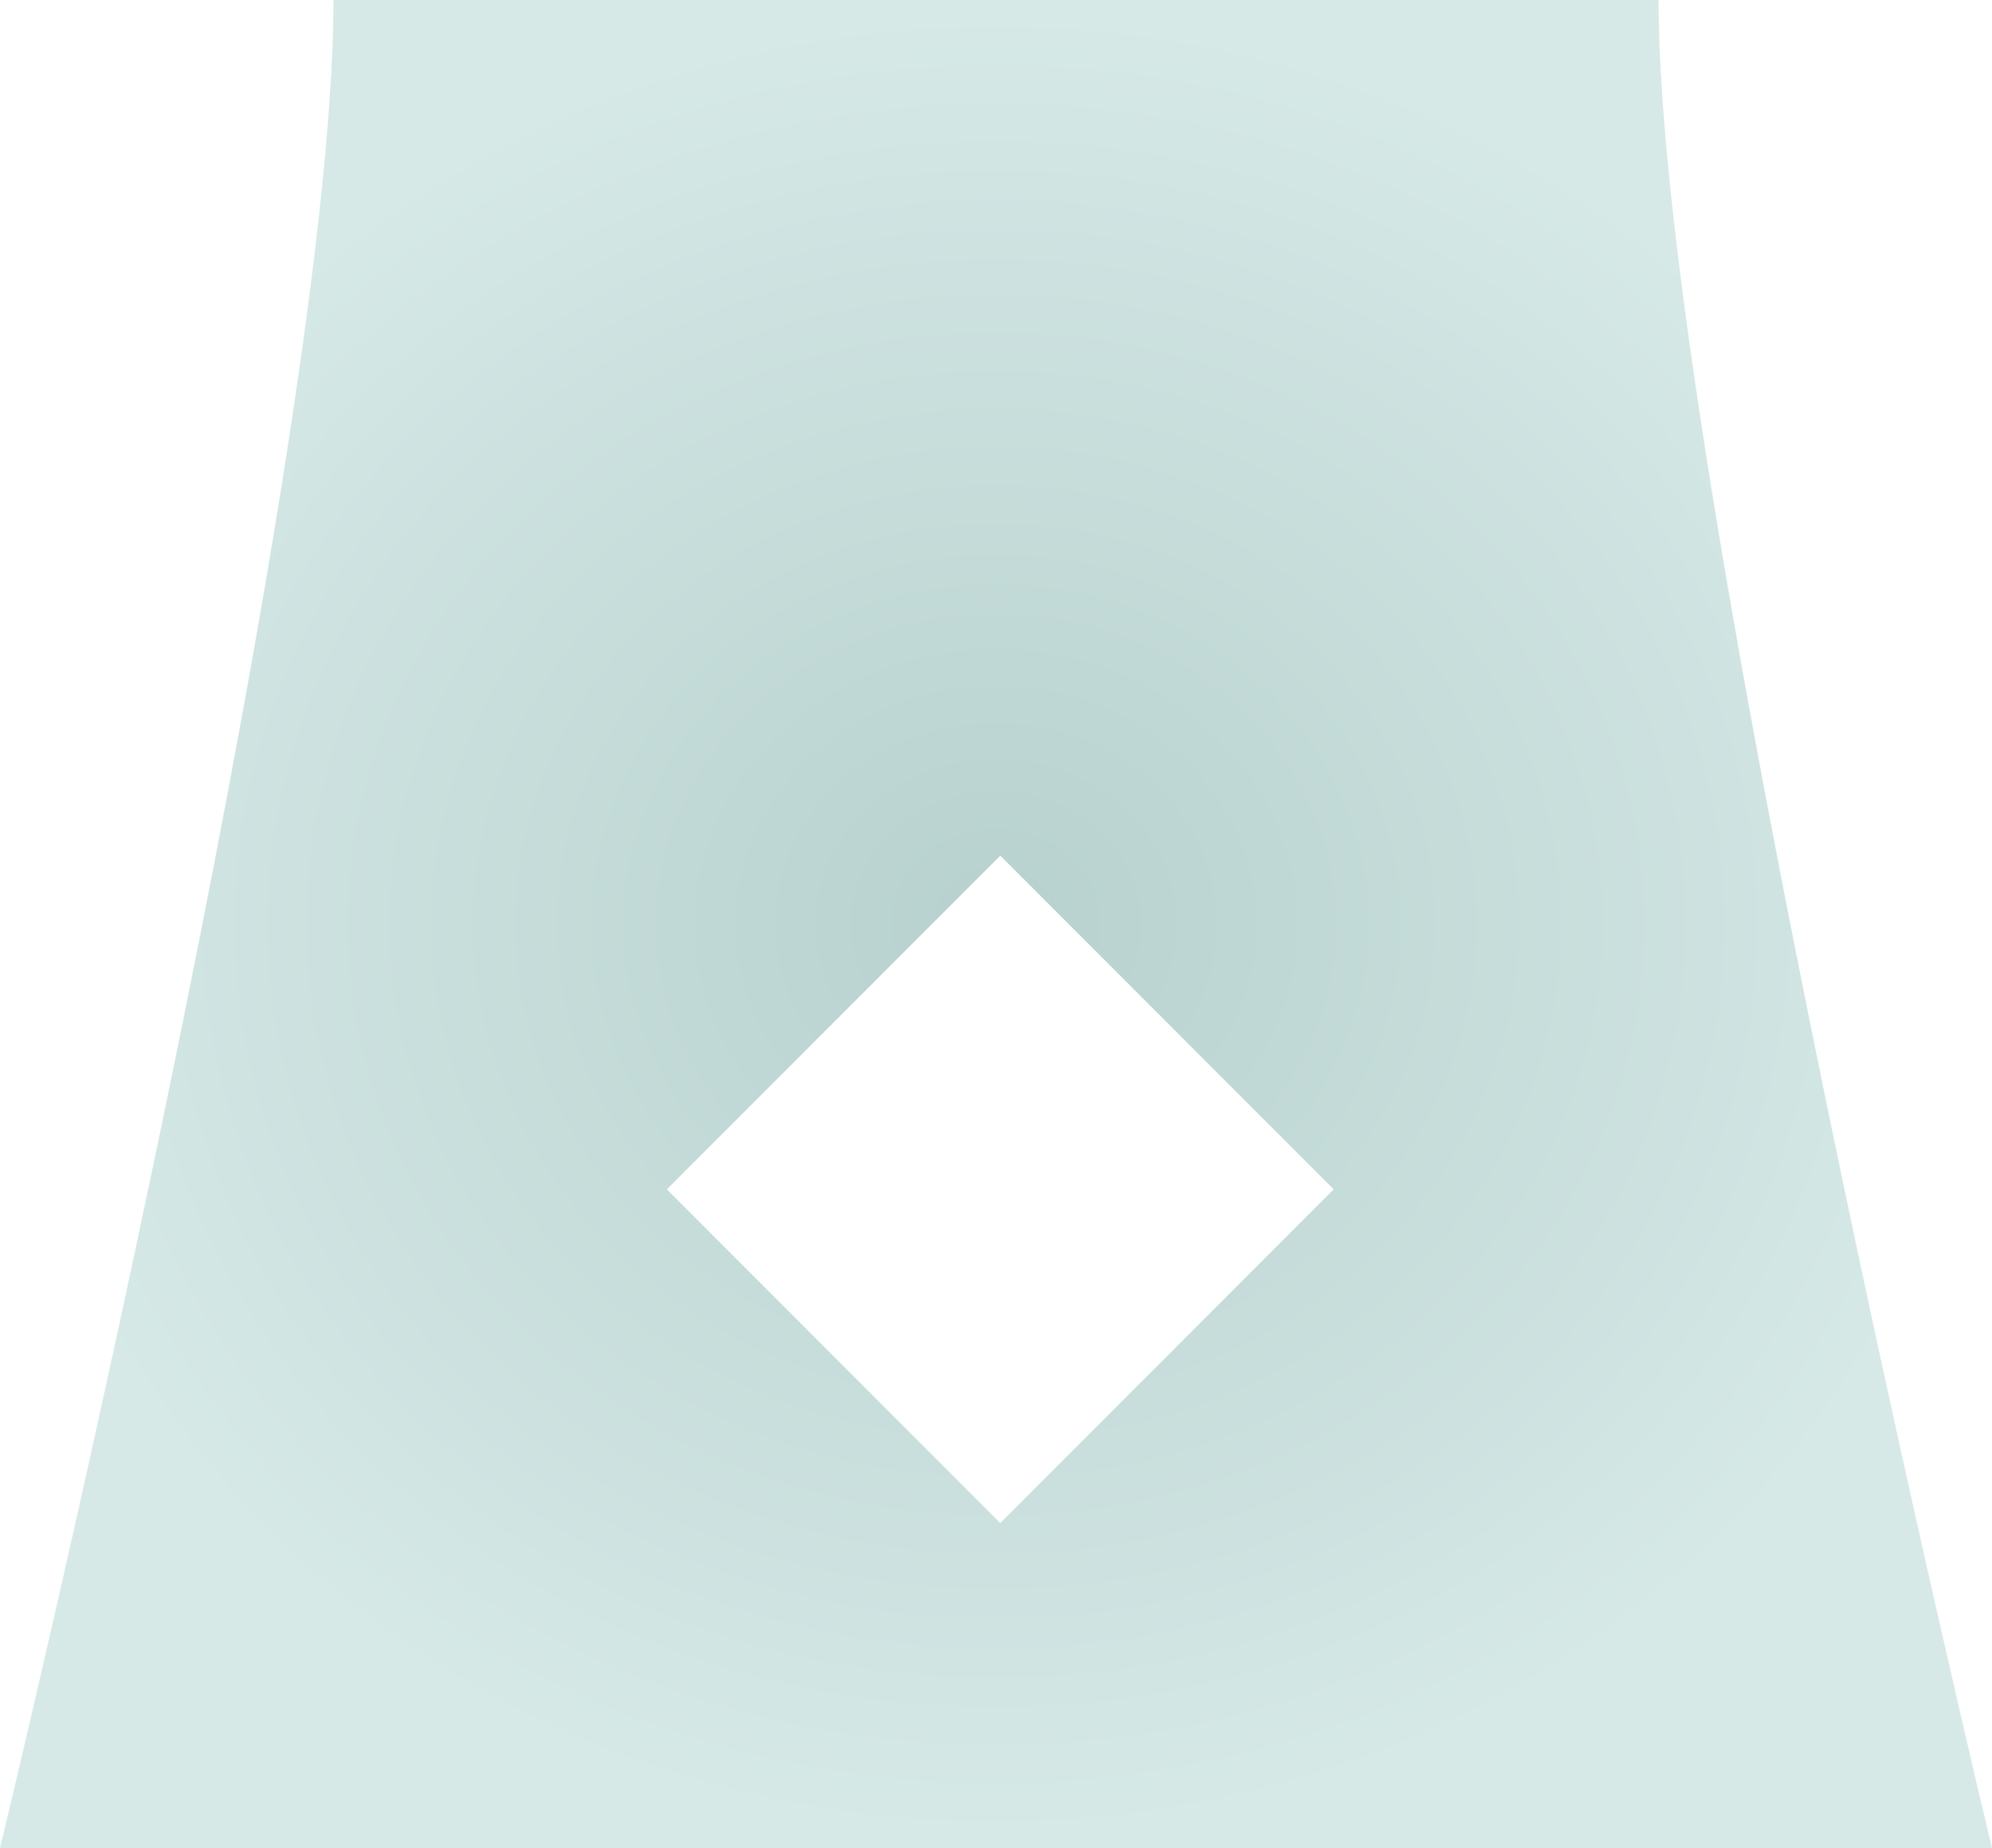 <svg width="83" height="77" viewBox="0 0 83 77" fill="none" xmlns="http://www.w3.org/2000/svg">
<path d="M83 77C83 77 69.107 19.25 69.107 0H41.678H13.893C13.893 19.607 0 77 0 77H41.322H83ZM41.678 35.648L55.571 49.551L41.678 63.454L27.785 49.551L41.678 35.648Z" fill="url(#paint0_angular_521_452)"/>
<defs>
<radialGradient id="paint0_angular_521_452" cx="0" cy="0" r="1" gradientUnits="userSpaceOnUse" gradientTransform="translate(41.5 38.5) rotate(90) scale(38.5 41.5)">
<stop stop-color="#B7D1CE"/>
<stop offset="1" stop-color="#D6E9E7"/>
</radialGradient>
</defs>
</svg>
